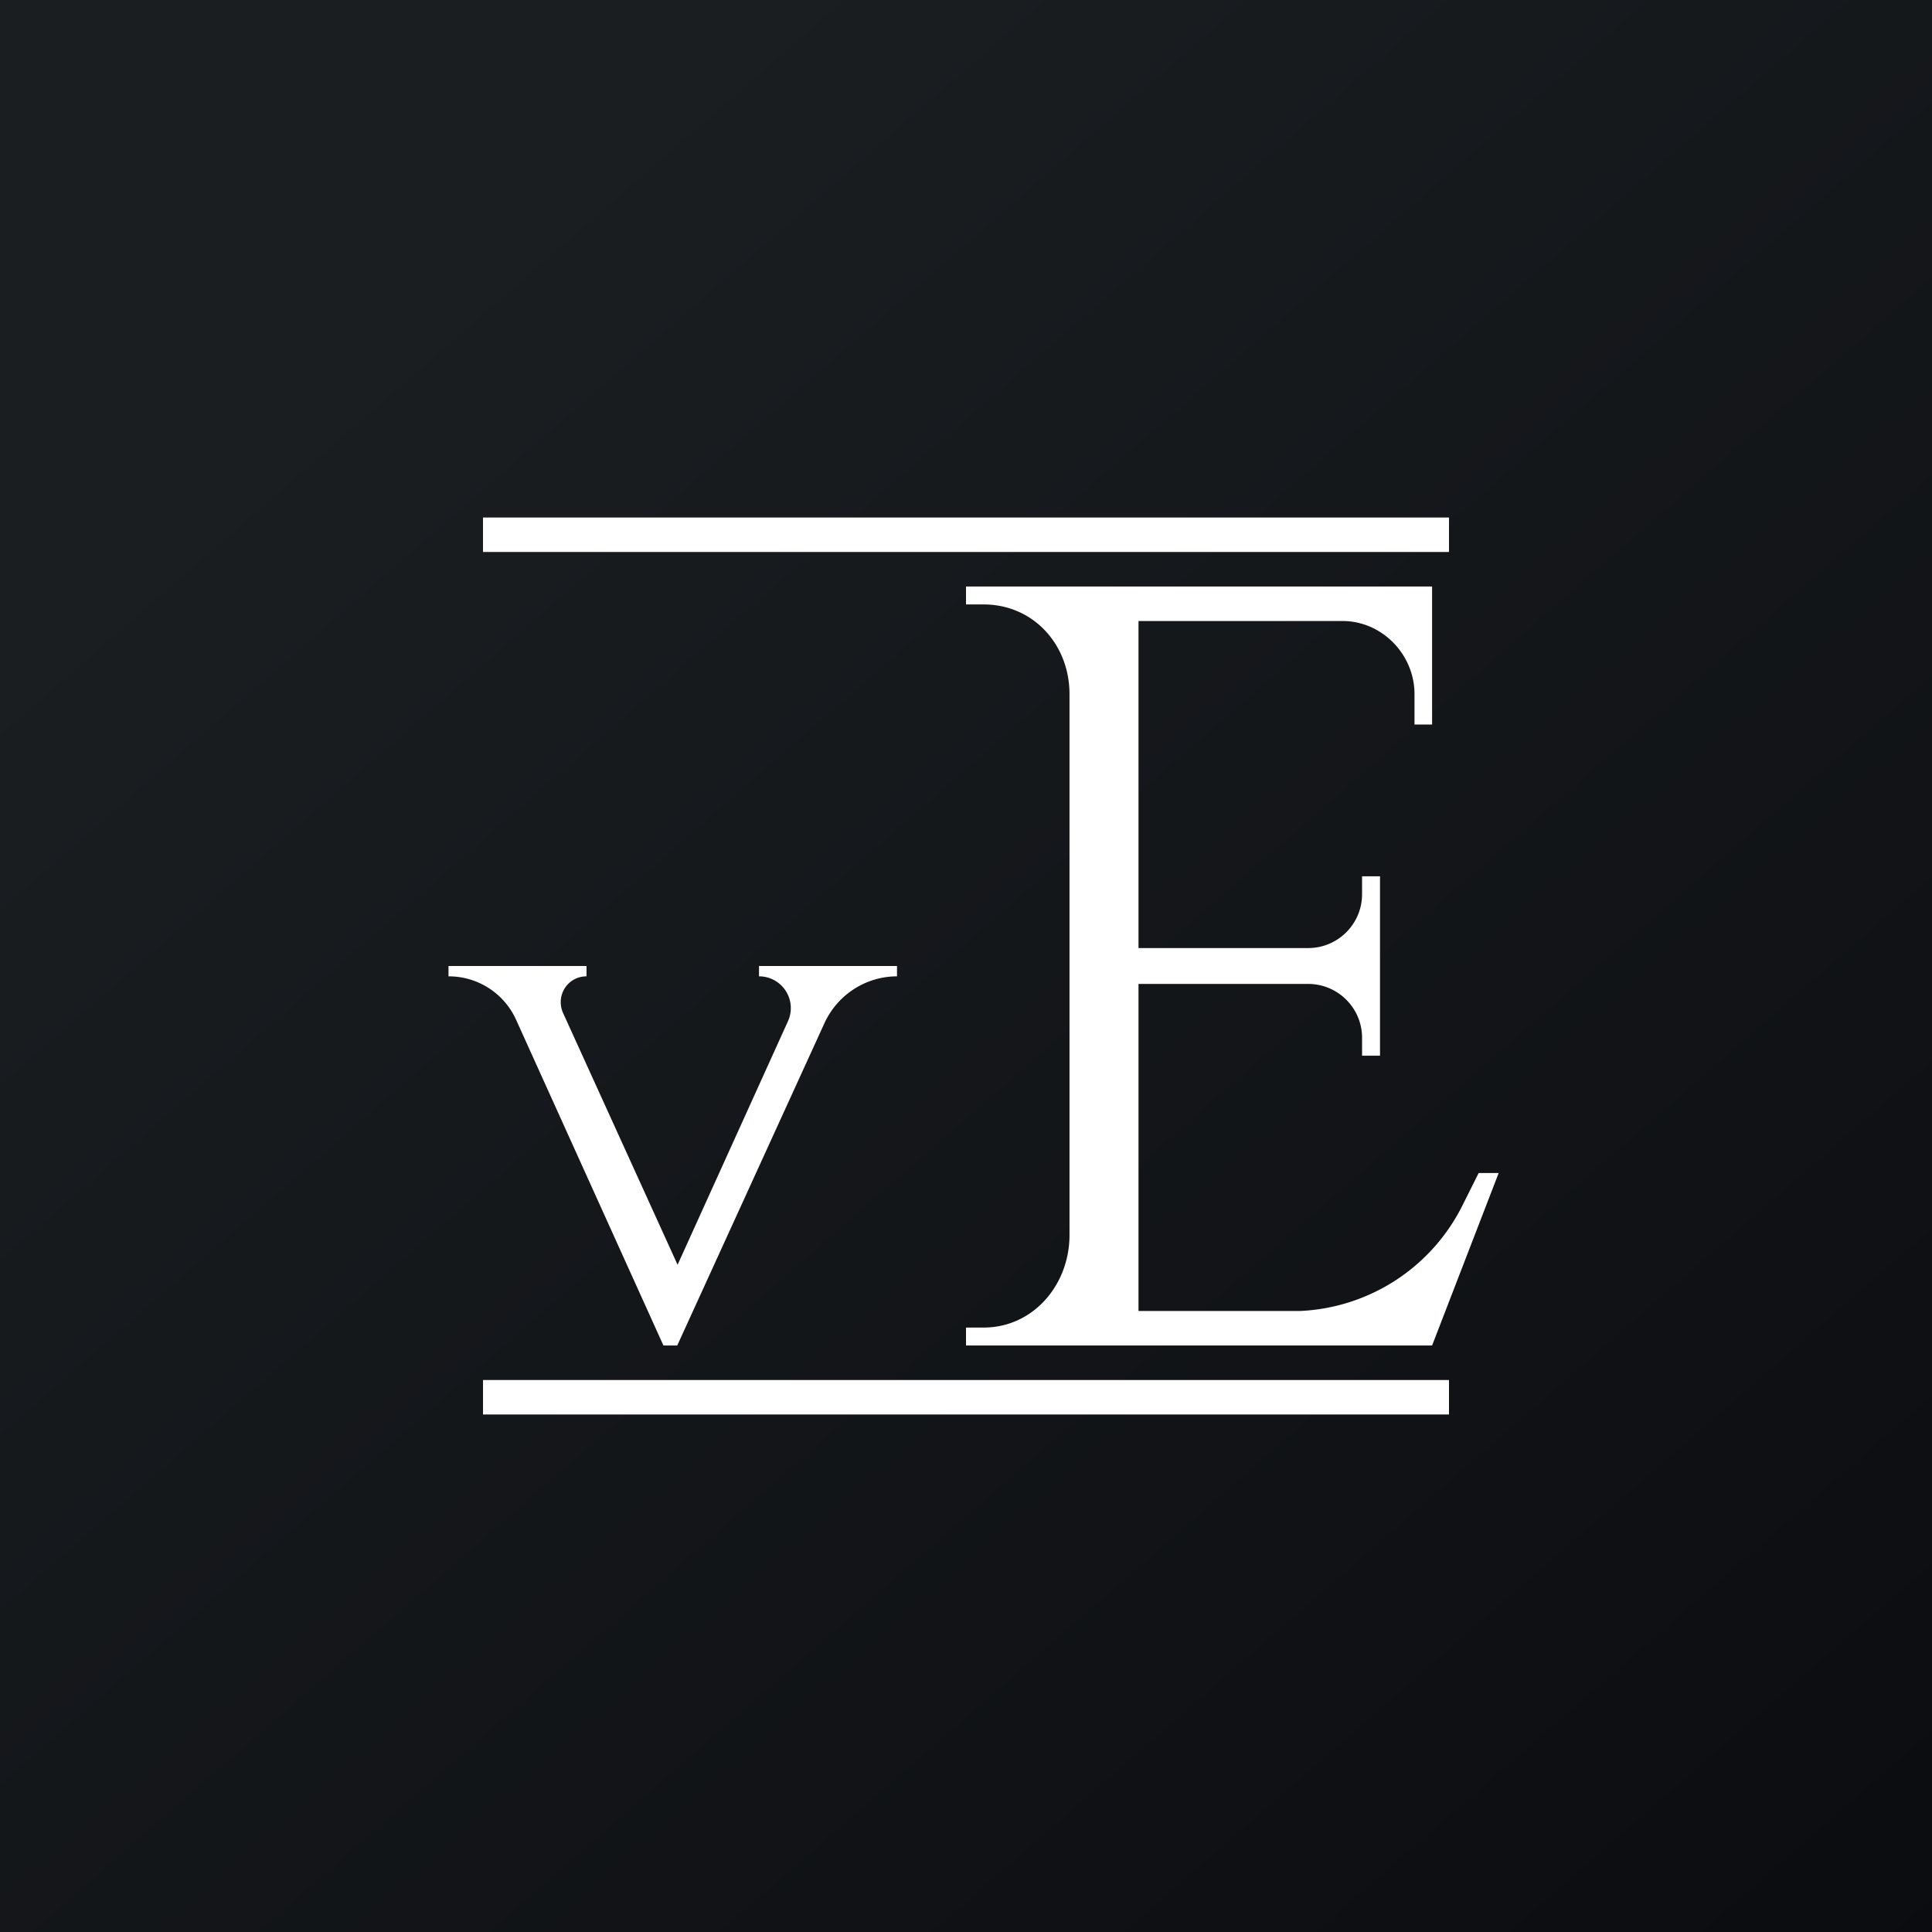<!-- by TradingView --><svg xmlns="http://www.w3.org/2000/svg" width="56" height="56" viewBox="0 0 56 56"><rect x="0" y="0" width="56" height="56" fill="#808080" stroke="none"/><path fill="url(#aybt0wiis)" d="M0 0h56v56H0z"/><path d="M42 15H14v1h28v-1zm0 25H14v1h28v-1zm-.49-23H28v.52h.51c1.44 0 2.49 1.16 2.49 2.6V35.8c0 1.44-1.05 2.68-2.49 2.68H28V39h13.51l1.93-5h-.58l-.46.92A5.54 5.54 0 0 1 37.67 38H33v-9.48h4.92c.86 0 1.56.7 1.56 1.56v.52H40v-5.2h-.52v.52c0 .86-.7 1.56-1.56 1.56H33V18h5.91c1.15 0 2.09.97 2.09 2.12V21h.51v-4zM13 28h4v.3c-.55 0-.9.56-.68 1.06l3.32 7.3 3.2-7.06a.92.92 0 0 0-.84-1.3V28h4v.3c-.9 0-1.72.53-2.1 1.35L19.63 39h-.4l-4.27-9.44A2.14 2.14 0 0 0 13 28.3V28z" fill="#fff"/><defs><linearGradient id="aybt0wiis" x1="10.42" y1="9.71" x2="68.15" y2="76.02" gradientUnits="userSpaceOnUse"><stop stop-color="#1A1E21"/><stop offset="1" stop-color="#06060A"/></linearGradient></defs></svg>